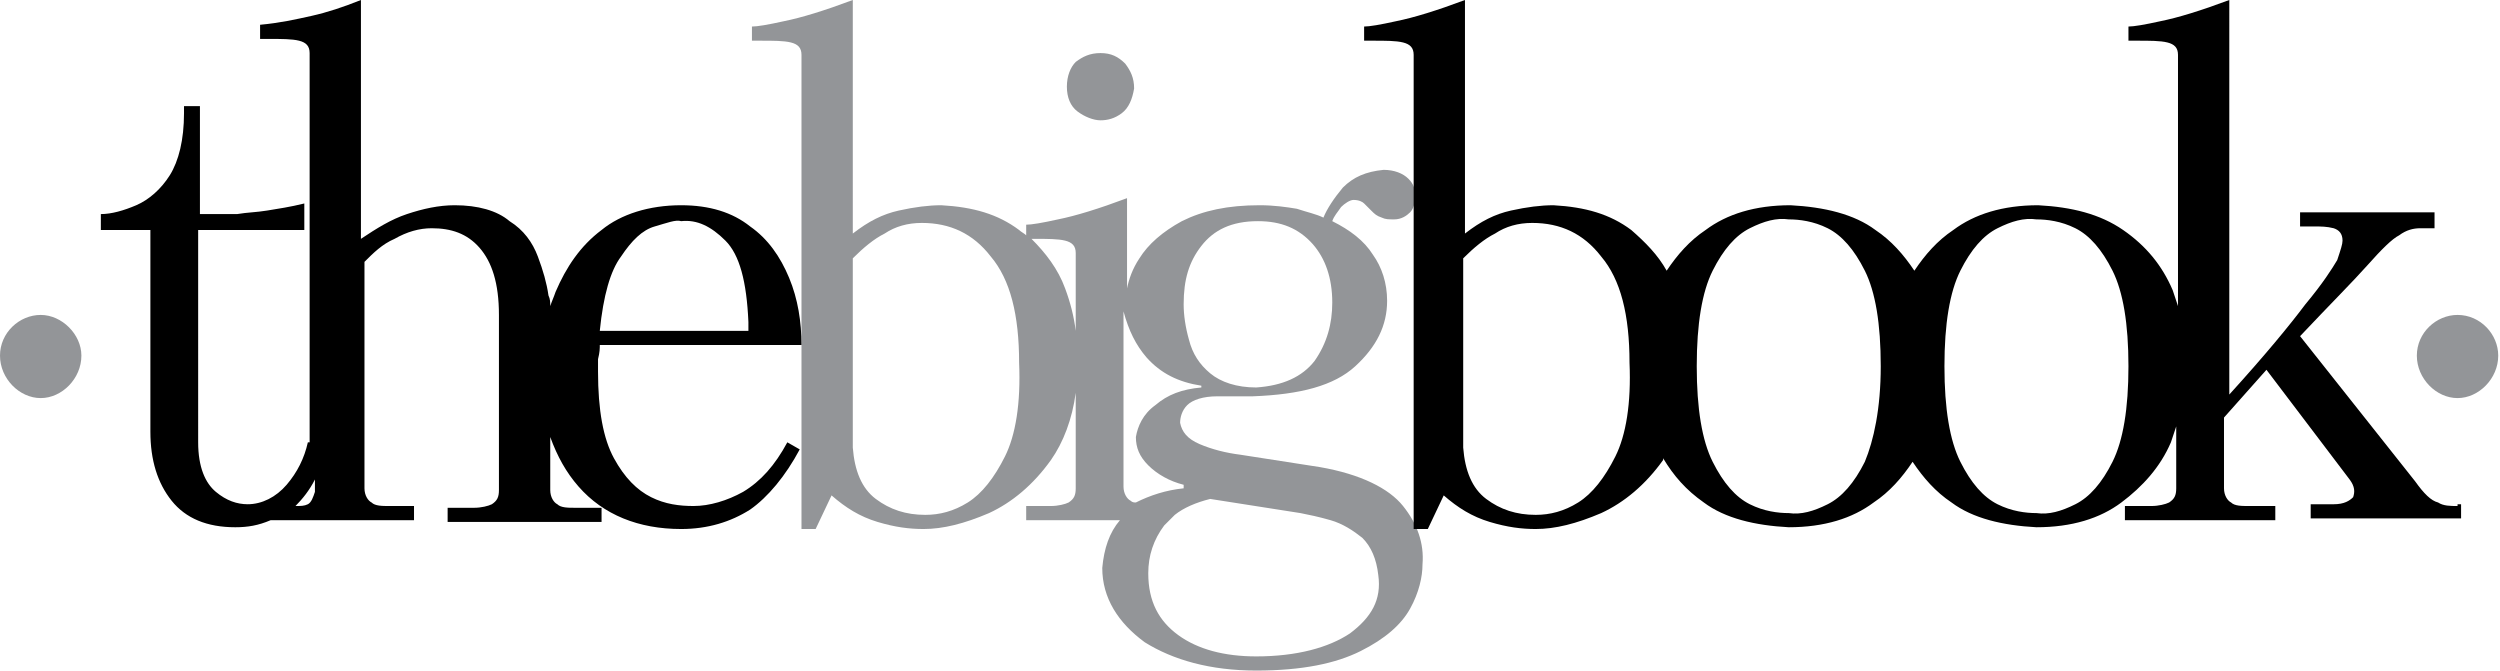 <?xml version="1.0" encoding="utf-8"?>
<!-- Generator: Adobe Illustrator 24.3.2, SVG Export Plug-In . SVG Version: 6.00 Build 0)  -->
<svg version="1.1" id="Layer_1" xmlns="http://www.w3.org/2000/svg" xmlns:xlink="http://www.w3.org/1999/xlink" x="0px" y="0px"
	 viewBox="0 0 141.3 37.9" style="enable-background:new 0 0 141.3 37.9;" xml:space="preserve">
<style type="text/css">
	.st0{fill:#939598;}
</style>
<g>
	<path class="st0" d="M0,20.1c0-1.3,1.1-2.3,2.3-2.3s2.3,1.1,2.3,2.3c0,1.3-1.1,2.4-2.3,2.4S0,21.4,0,20.1"/>
	<path class="st0" d="M136.6,20.1c0-1.3,1.1-2.3,2.3-2.3c1.3,0,2.3,1.1,2.3,2.3c0,1.3-1.1,2.4-2.3,2.4
		C137.7,22.5,136.6,21.4,136.6,20.1"/>
	<path class="st0" d="M76.3,35.8c-1.2,0.8-3,1.3-5.3,1.3c-1.8,0-3.3-0.4-4.4-1.2s-1.7-1.9-1.7-3.5c0-1,0.3-1.9,0.9-2.7
		c0.1-0.1,0.2-0.2,0.3-0.3l0.3-0.3c0.5-0.4,1.2-0.7,2-0.9l5.1,0.8c0.5,0.1,1,0.2,1.7,0.4c0.7,0.2,1.3,0.6,1.8,1
		c0.5,0.5,0.8,1.2,0.9,2.1C78.1,33.9,77.5,34.9,76.3,35.8 M60.2,16.3c-0.4-1.1-1.1-2-1.9-2.8h0.2c0.7,0,1.3,0,1.7,0.1
		s0.6,0.3,0.6,0.7v4.4C60.7,17.9,60.5,17.1,60.2,16.3 M56.8,25.8c-0.6,1.2-1.3,2.1-2.1,2.6s-1.6,0.7-2.4,0.7c-1.1,0-2-0.3-2.8-0.9
		s-1.2-1.6-1.3-2.9V14.6c0.6-0.6,1.2-1.1,1.8-1.4c0.6-0.4,1.3-0.6,2.1-0.6c1.6,0,2.9,0.6,3.9,1.9c1.1,1.3,1.6,3.3,1.6,6
		C57.7,22.8,57.4,24.6,56.8,25.8 M64.8,20.2c0.8,0.9,1.8,1.4,3.1,1.6v0.1c-1.1,0.1-1.9,0.4-2.6,1c-0.7,0.5-1,1.2-1.1,1.8
		c0,0.6,0.2,1.1,0.7,1.6s1.2,0.9,2,1.1v0.2c-1,0.1-1.9,0.4-2.7,0.8c-0.1,0-0.2,0-0.3-0.1c-0.2-0.1-0.4-0.4-0.4-0.8v-9.9
		C63.8,18.7,64.2,19.5,64.8,20.2 M67.9,13.9c0.7-0.9,1.7-1.4,3.2-1.4c1.3,0,2.3,0.4,3.1,1.3c0.7,0.8,1.1,1.9,1.1,3.3
		c0,1.2-0.3,2.3-1,3.3c-0.7,0.9-1.8,1.4-3.3,1.5c-1.1,0-2-0.3-2.6-0.8s-1-1.1-1.2-1.9c-0.2-0.7-0.3-1.4-0.3-2
		C66.9,15.8,67.2,14.8,67.9,13.9 M79.3,28.6c-0.8-1-2.4-1.8-4.7-2.2l-4.5-0.7c-0.8-0.1-1.6-0.3-2.3-0.6c-0.7-0.3-1-0.7-1.1-1.2
		c0-0.3,0.1-0.7,0.4-1s0.9-0.5,1.7-0.5c0.3,0,0.7,0,1,0s0.7,0,1,0c2.7-0.1,4.6-0.6,5.8-1.7c1.2-1.1,1.8-2.3,1.8-3.7
		c0-1-0.3-1.9-0.8-2.6c-0.5-0.8-1.3-1.4-2.3-1.9c0.1-0.3,0.3-0.5,0.5-0.8c0.2-0.2,0.5-0.4,0.7-0.4c0.3,0,0.5,0.1,0.6,0.2
		c0.1,0.1,0.3,0.3,0.4,0.4c0.2,0.2,0.3,0.3,0.6,0.4c0.2,0.1,0.4,0.1,0.7,0.1c0.4,0,0.7-0.2,0.9-0.4s0.3-0.6,0.3-0.9
		c0-0.4-0.1-0.7-0.4-1s-0.8-0.5-1.4-0.5c-1,0.1-1.7,0.4-2.3,1c-0.5,0.6-0.9,1.2-1.1,1.7c-0.4-0.2-0.9-0.3-1.5-0.5
		c-0.6-0.1-1.3-0.2-2.1-0.2c-1.8,0-3.2,0.3-4.4,0.9c-1.1,0.6-1.9,1.3-2.4,2.1c-0.4,0.6-0.6,1.2-0.7,1.7v-5.1c-1.6,0.6-2.9,1-3.9,1.2
		c-0.9,0.2-1.5,0.3-1.8,0.3v0.6c-0.1-0.1-0.3-0.2-0.4-0.3c-1.2-0.9-2.6-1.3-4.4-1.4c-0.7,0-1.5,0.1-2.4,0.3s-1.7,0.6-2.6,1.3V0
		c-1.6,0.6-2.9,1-3.9,1.2c-0.9,0.2-1.5,0.3-1.8,0.3v0.8H43c0.7,0,1.3,0,1.7,0.1s0.6,0.3,0.6,0.7v26.8h0.8L47,28
		c0.8,0.7,1.6,1.2,2.6,1.5s1.8,0.4,2.6,0.4c1.1,0,2.3-0.3,3.7-0.9c1.3-0.6,2.5-1.6,3.5-3c0.7-1,1.2-2.3,1.4-3.8v5.4
		c0,0.4-0.1,0.6-0.4,0.8c-0.2,0.1-0.6,0.2-1,0.2H58v0.8h5.3c-0.6,0.7-0.9,1.6-1,2.7c0,1.7,0.9,3.1,2.4,4.2c1.6,1,3.7,1.6,6.3,1.6
		c2.6,0,4.5-0.4,5.9-1.1c1.4-0.7,2.3-1.5,2.8-2.4s0.7-1.8,0.7-2.5C80.5,30.7,80.1,29.6,79.3,28.6"/>
	<path class="st0" d="M62.2,6.8c0.4,0,0.8-0.1,1.2-0.4S64,5.6,64.1,5c0-0.6-0.2-1-0.5-1.4C63.2,3.2,62.8,3,62.2,3s-1,0.2-1.4,0.5
		c-0.3,0.3-0.5,0.8-0.5,1.4s0.2,1.1,0.6,1.4C61.3,6.6,61.8,6.8,62.2,6.8"/>
	<path d="M17.4,28.5c-0.2,0.1-0.4,0.1-0.7,0.1c0.4-0.4,0.8-0.9,1.1-1.5v0.7C17.7,28.1,17.6,28.4,17.4,28.5 M35.1,14.5
		c0.6-0.9,1.2-1.5,1.9-1.7s1.2-0.4,1.5-0.3c0.9-0.1,1.7,0.3,2.5,1.1s1.2,2.3,1.3,4.6v0.5h-8.4C34.1,16.7,34.5,15.3,35.1,14.5
		 M33.9,19.5h11.4c0-1.3-0.2-2.6-0.7-3.8s-1.2-2.2-2.2-2.9c-1-0.8-2.3-1.2-3.9-1.2c-1.8,0-3.4,0.5-4.5,1.4c-1.2,0.9-2,2.1-2.6,3.5
		c-0.1,0.3-0.2,0.5-0.3,0.8c0-0.2,0-0.4-0.1-0.6c-0.1-0.7-0.3-1.4-0.6-2.2c-0.3-0.8-0.8-1.5-1.6-2c-0.7-0.6-1.8-0.9-3.1-0.9
		c-0.9,0-1.8,0.2-2.7,0.5c-0.9,0.3-1.7,0.8-2.6,1.4V0c-1,0.4-1.9,0.7-2.8,0.9s-1.8,0.4-2.9,0.5v0.8h0.5c0.7,0,1.3,0,1.7,0.1
		c0.4,0.1,0.6,0.3,0.6,0.7v22h-0.1c-0.2,0.9-0.6,1.7-1.2,2.4c-0.6,0.7-1.4,1.1-2.2,1.1c-0.6,0-1.2-0.2-1.8-0.7s-1-1.4-1-2.8V13h6
		v-1.5c-0.8,0.2-1.5,0.3-2.1,0.4C14.5,12,14,12,13.4,12.1c-0.6,0-1.3,0-2.1,0V6h-0.9v0.4c0,1.5-0.3,2.7-0.8,3.5
		c-0.5,0.8-1.2,1.4-1.9,1.7s-1.4,0.5-2,0.5V13h2.8v11.4c0,1.6,0.4,2.9,1.2,3.9s2,1.5,3.6,1.5c0.7,0,1.3-0.1,2-0.4h8.1v-0.8H22
		c-0.4,0-0.8,0-1-0.2c-0.2-0.1-0.4-0.4-0.4-0.8V14.8c0.5-0.5,1-1,1.7-1.3c0.7-0.4,1.4-0.6,2.1-0.6c1.1,0,2,0.3,2.7,1.1
		s1.1,2,1.1,3.8v9.9c0,0.4-0.1,0.6-0.4,0.8c-0.2,0.1-0.6,0.2-1,0.2h-1.5v0.8H34v-0.8h-1.5c-0.4,0-0.8,0-1-0.2
		c-0.2-0.1-0.4-0.4-0.4-0.8v-3c0.4,1.1,0.9,2,1.6,2.8c1.4,1.6,3.4,2.4,5.8,2.4c1.5,0,2.8-0.4,3.9-1.1c1-0.7,2-1.9,2.8-3.4L44.5,25
		c-0.7,1.3-1.5,2.2-2.5,2.8c-0.9,0.5-1.9,0.8-2.8,0.8c-0.8,0-1.6-0.1-2.4-0.5c-0.8-0.4-1.5-1.1-2.1-2.2s-0.9-2.7-0.9-4.9
		c0-0.2,0-0.5,0-0.7C33.9,19.9,33.9,19.7,33.9,19.5"/>
	<path d="M119.4,26.1c-0.6,1.2-1.3,2-2.1,2.4c-0.8,0.4-1.5,0.6-2.2,0.5c-0.6,0-1.4-0.1-2.2-0.5c-0.8-0.4-1.5-1.2-2.1-2.4
		c-0.6-1.2-0.9-3-0.9-5.4s0.3-4.2,0.9-5.4s1.3-2,2.1-2.4c0.8-0.4,1.5-0.6,2.2-0.5c0.6,0,1.4,0.1,2.2,0.5c0.8,0.4,1.5,1.2,2.1,2.4
		s0.9,3,0.9,5.4S120,24.9,119.4,26.1 M105.4,26.1c-0.6,1.2-1.3,2-2.1,2.4c-0.8,0.4-1.5,0.6-2.2,0.5c-0.6,0-1.4-0.1-2.2-0.5
		c-0.8-0.4-1.5-1.2-2.1-2.4c-0.6-1.2-0.9-3-0.9-5.4s0.3-4.2,0.9-5.4s1.3-2,2.1-2.4c0.8-0.4,1.5-0.6,2.2-0.5c0.6,0,1.4,0.1,2.2,0.5
		c0.8,0.4,1.5,1.2,2.1,2.4s0.9,3,0.9,5.4S105.9,24.9,105.4,26.1 M91.3,25.8c-0.6,1.2-1.3,2.1-2.1,2.6c-0.8,0.5-1.6,0.7-2.4,0.7
		c-1.1,0-2-0.3-2.8-0.9s-1.2-1.6-1.3-2.9V14.6c0.6-0.6,1.2-1.1,1.8-1.4c0.6-0.4,1.3-0.6,2.1-0.6c1.6,0,2.9,0.6,3.9,1.9
		c1.1,1.3,1.6,3.3,1.6,6C92.2,22.8,91.9,24.6,91.3,25.8 M138.9,28.6c-0.4,0-0.8,0-1.1-0.2c-0.4-0.1-0.8-0.5-1.3-1.2L130,19
		c1.7-1.8,3-3.1,3.8-4s1.4-1.5,1.8-1.7c0.4-0.3,0.8-0.4,1.2-0.4h0.8V12H130v0.8h0.8c0.4,0,0.7,0,1.1,0.1c0.3,0.1,0.5,0.3,0.5,0.7
		c0,0.2-0.1,0.5-0.3,1.1c-0.3,0.5-0.8,1.3-1.8,2.5c-0.9,1.2-2.3,2.9-4.3,5.1V0c-1.6,0.6-2.9,1-3.9,1.2c-0.9,0.2-1.5,0.3-1.8,0.3v0.8
		h0.5c0.7,0,1.3,0,1.7,0.1c0.4,0.1,0.6,0.3,0.6,0.7v14.2c-0.1-0.3-0.2-0.6-0.3-0.9c-0.6-1.4-1.5-2.5-2.8-3.4s-2.9-1.3-4.8-1.4
		c-2,0-3.6,0.5-4.8,1.4c-0.9,0.6-1.6,1.4-2.2,2.3c-0.6-0.9-1.3-1.7-2.2-2.3c-1.2-0.9-2.9-1.3-4.8-1.4c-2,0-3.6,0.5-4.8,1.4
		c-0.9,0.6-1.6,1.4-2.2,2.3c-0.5-0.9-1.2-1.6-2-2.3c-1.2-0.9-2.6-1.3-4.4-1.4c-0.7,0-1.5,0.1-2.4,0.3s-1.7,0.6-2.6,1.3V0
		c-1.6,0.6-2.9,1-3.9,1.2c-0.9,0.2-1.5,0.3-1.8,0.3v0.8h0.5c0.7,0,1.3,0,1.7,0.1c0.4,0.1,0.6,0.3,0.6,0.7v26.8h0.8l0.9-1.9
		c0.8,0.7,1.6,1.2,2.6,1.5s1.8,0.4,2.6,0.4c1.1,0,2.3-0.3,3.7-0.9c1.3-0.6,2.5-1.6,3.5-3c0,0,0,0,0-0.1c0.6,1,1.3,1.8,2.3,2.5
		c1.2,0.9,2.9,1.3,4.8,1.4c2,0,3.6-0.5,4.8-1.4c0.9-0.6,1.6-1.4,2.2-2.3c0.6,0.9,1.3,1.7,2.2,2.3c1.2,0.9,2.9,1.3,4.8,1.4
		c2,0,3.6-0.5,4.8-1.4c1.2-0.9,2.2-2,2.8-3.4c0.1-0.3,0.2-0.6,0.3-0.9v3.5c0,0.4-0.1,0.6-0.4,0.8c-0.2,0.1-0.6,0.2-1,0.2h-1.5v0.8
		h8.5v-0.8h-1.5c-0.4,0-0.8,0-1-0.2c-0.2-0.1-0.4-0.4-0.4-0.8v-4l2.4-2.7l4.7,6.2c0.3,0.4,0.3,0.7,0.2,1c-0.2,0.2-0.5,0.4-1.1,0.4
		h-1.3v0.8h8.5v-0.8h-0.2V28.6z"/>
</g>
</svg>
